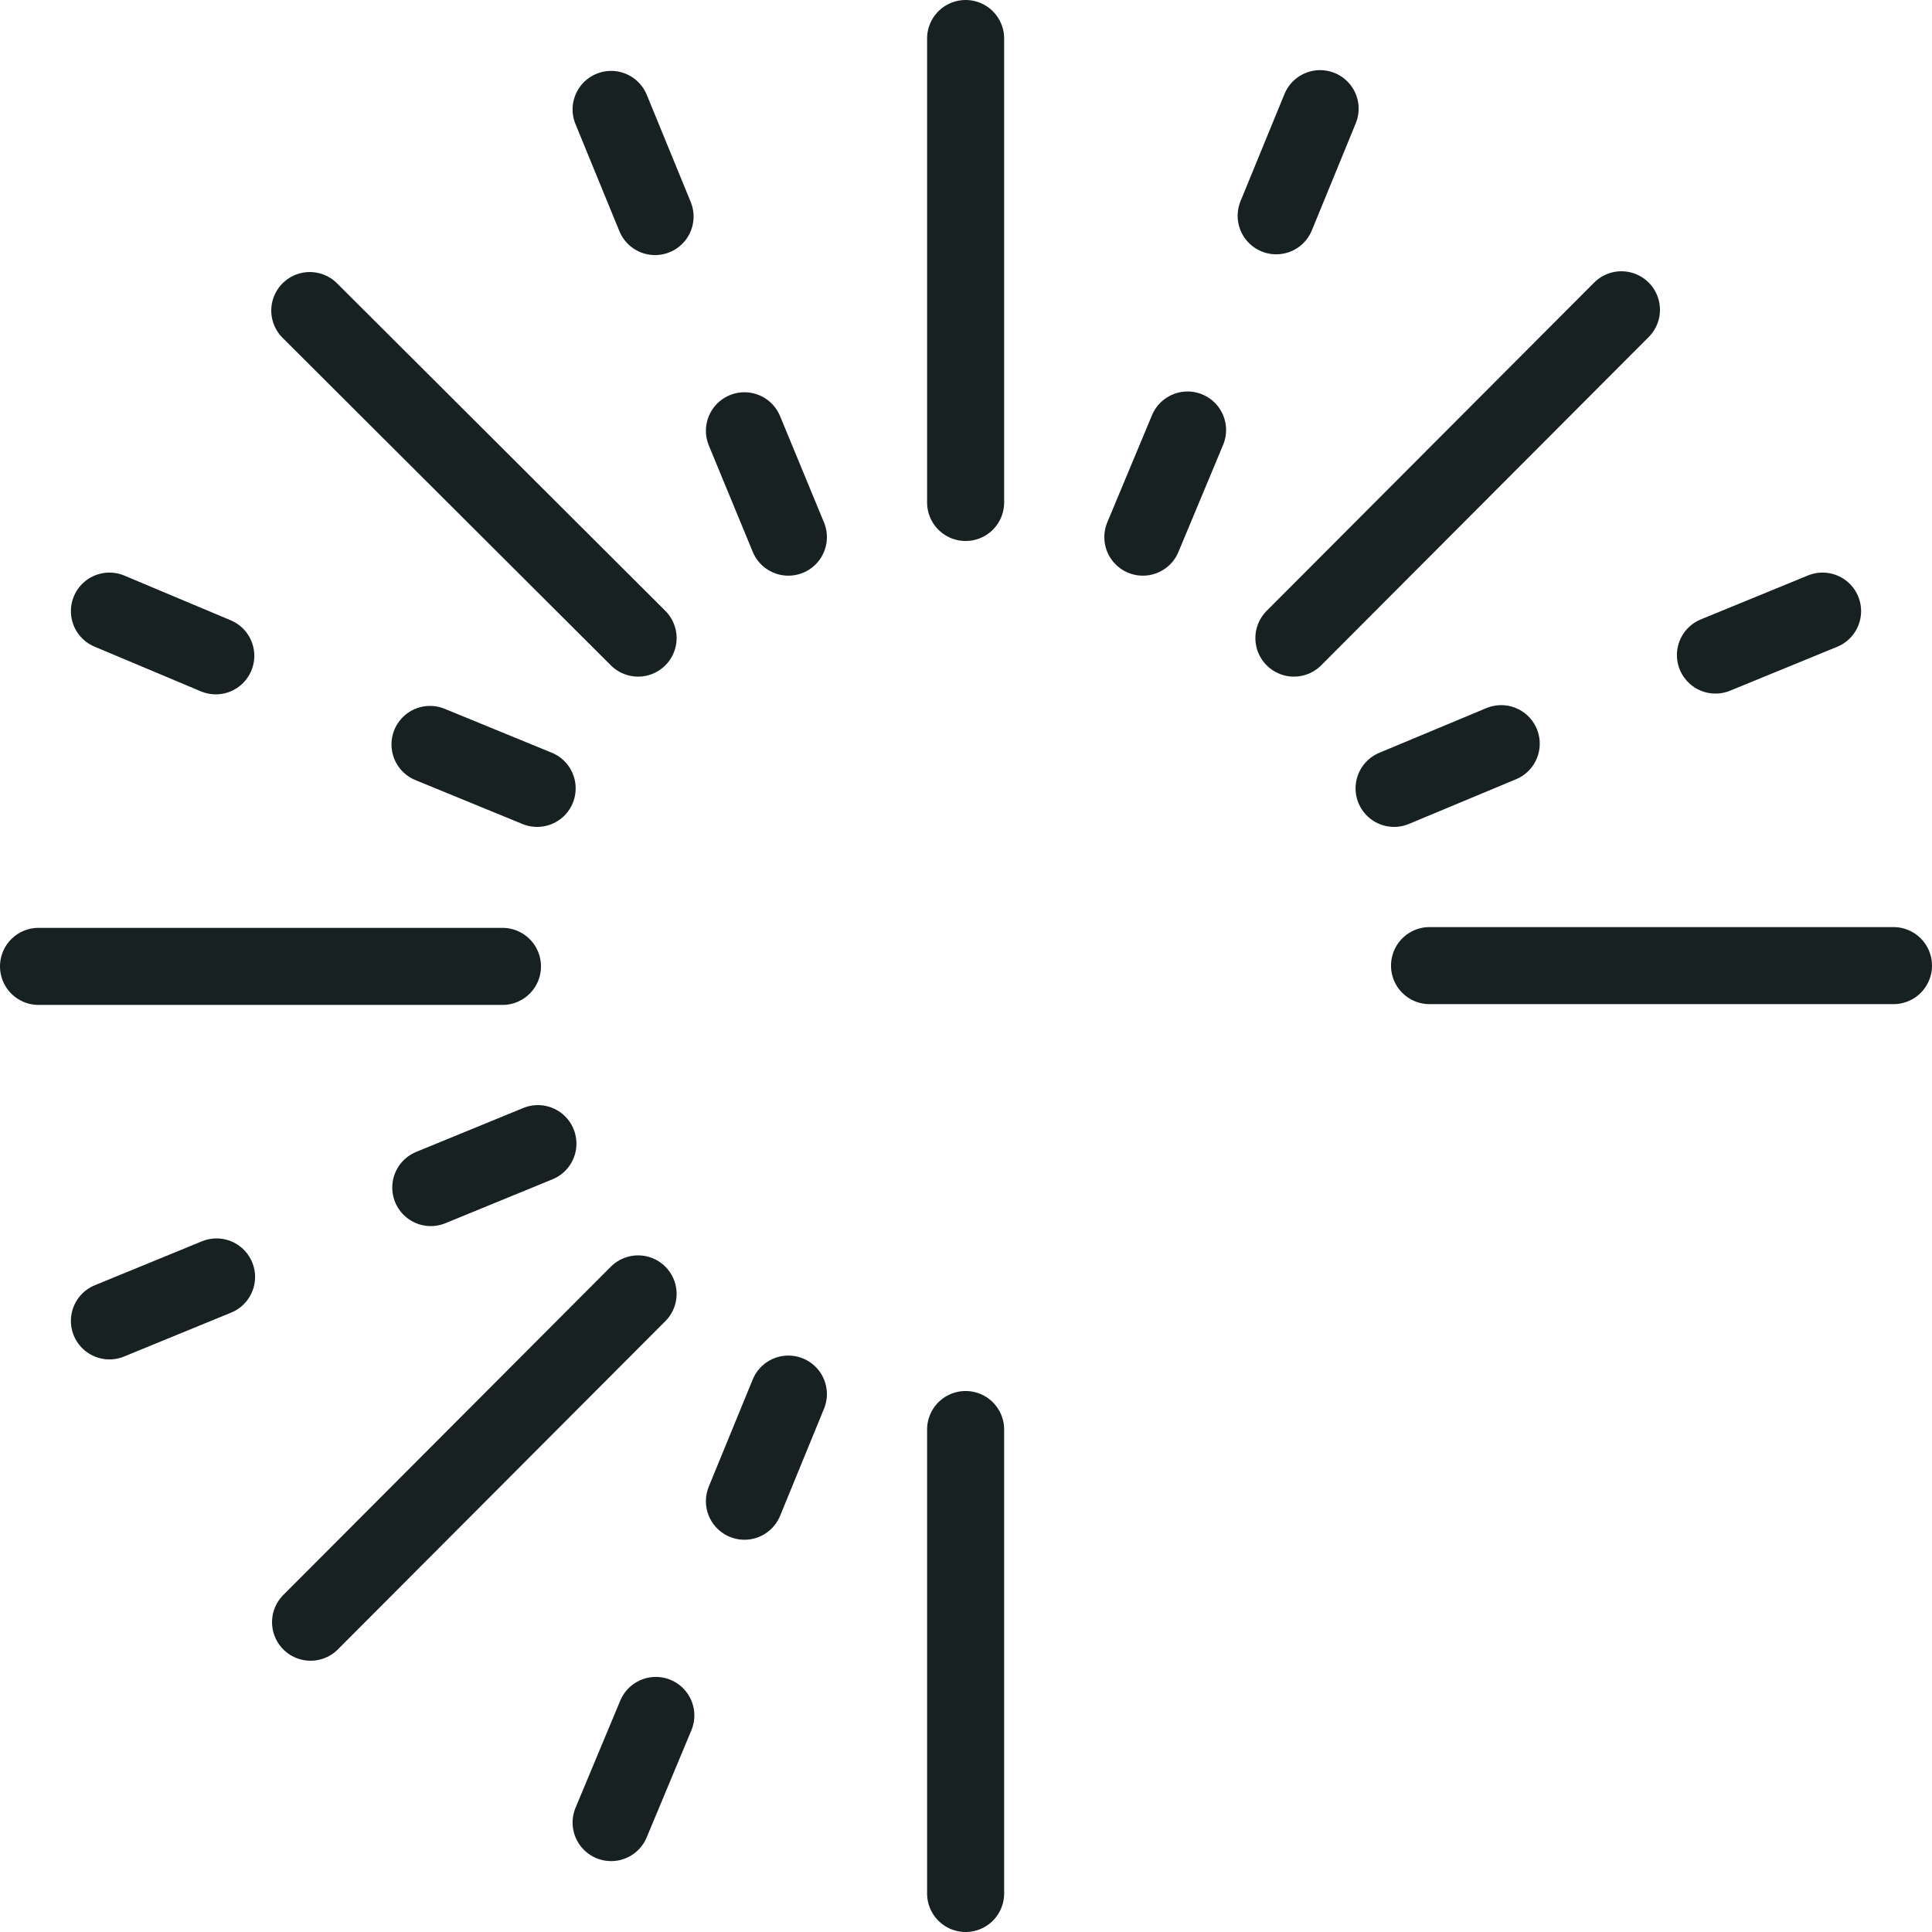 <svg id="Layer_1" xmlns="http://www.w3.org/2000/svg" viewBox="0 0 25.07 25.07" width="100%" height="100%" preserveAspectRatio="none"><defs><style>.cls-1{fill:none;stroke:#182121;stroke-linecap:round;stroke-miterlimit:10;}</style></defs><title>1-click-v1</title><line class="cls-1" x1="12.53" y1="18.55" x2="12.53" y2="24.57"/><path class="cls-1" d="M393.65,399.21" transform="translate(-381.12 -386.67)"/><line class="cls-1" x1="12.53" y1="0.5" x2="12.53" y2="6.52"/><line class="cls-1" x1="9.66" y1="5.59" x2="10.23" y2="6.97"/><line class="cls-1" x1="7.93" y1="1.42" x2="8.5" y2="2.81"/><line class="cls-1" x1="4.02" y1="4.03" x2="8.28" y2="8.28"/><line class="cls-1" x1="5.58" y1="9.66" x2="6.97" y2="10.23"/><line class="cls-1" x1="1.42" y1="7.93" x2="2.8" y2="8.51"/><line class="cls-1" x1="18.55" y1="12.53" x2="24.57" y2="12.53"/><line class="cls-1" x1="0.5" y1="12.54" x2="6.52" y2="12.54"/><line class="cls-1" x1="22.26" y1="8.5" x2="23.65" y2="7.93"/><line class="cls-1" x1="18.09" y1="10.23" x2="19.48" y2="9.65"/><line class="cls-1" x1="5.59" y1="15.41" x2="6.98" y2="14.84"/><line class="cls-1" x1="1.42" y1="17.14" x2="2.81" y2="16.57"/><line class="cls-1" x1="16.79" y1="8.28" x2="21.04" y2="4.02"/><line class="cls-1" x1="4.03" y1="21.05" x2="8.28" y2="16.79"/><line class="cls-1" x1="16.56" y1="2.8" x2="17.13" y2="1.41"/><line class="cls-1" x1="14.83" y1="6.97" x2="15.41" y2="5.58"/><line class="cls-1" x1="9.66" y1="19.48" x2="10.23" y2="18.09"/><line class="cls-1" x1="7.93" y1="23.65" x2="8.51" y2="22.26"/></svg>